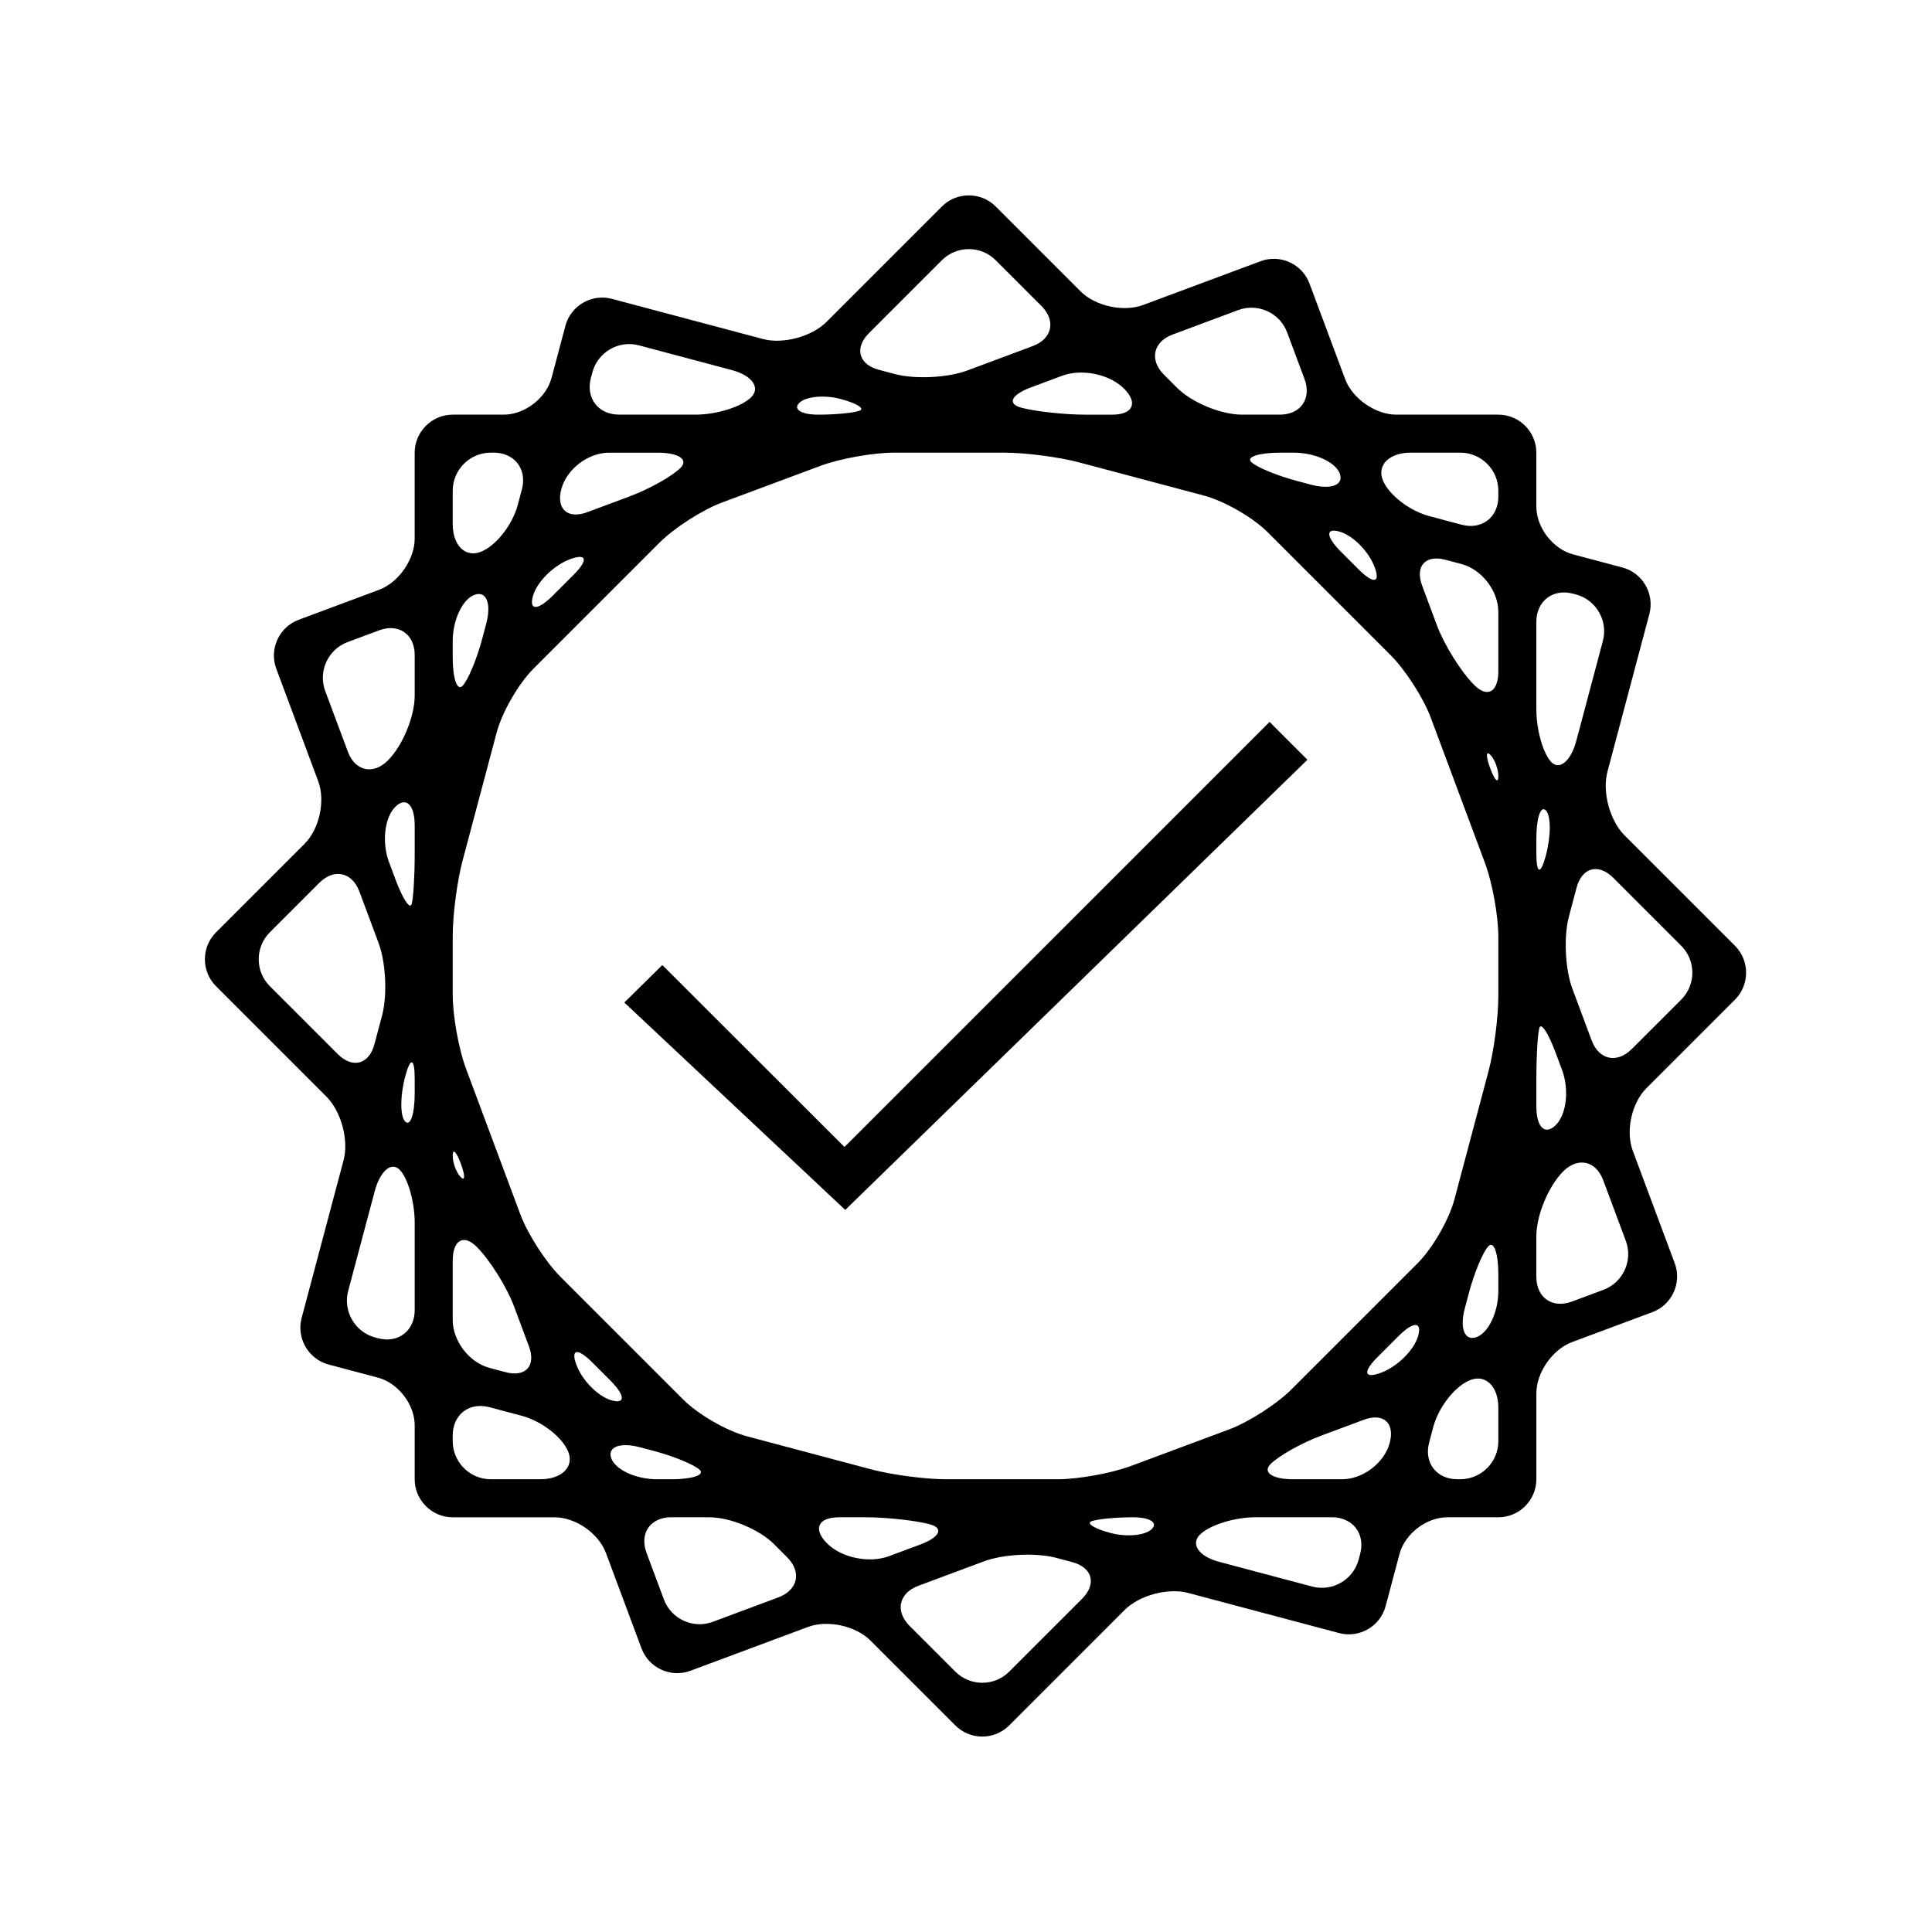 <?xml version="1.0" encoding="UTF-8"?>
<!-- Uploaded to: SVG Repo, www.svgrepo.com, Generator: SVG Repo Mixer Tools -->
<svg fill="#000000" width="800px" height="800px" version="1.1" viewBox="144 144 512 512" xmlns="http://www.w3.org/2000/svg">
 <g>
  <path d="m576.7 448.96c-1.934-5.195-0.312-12.645 3.606-16.566l23.492-23.492c3.914-3.918 3.914-10.328 0-14.246l-29.277-29.277c-3.914-3.918-5.961-11.508-4.535-16.863l11.113-41.801c1.422-5.356-1.793-10.902-7.148-12.324l-13.074-3.477c-5.348-1.422-9.73-7.117-9.73-12.664v-14.285c0-5.543-4.535-10.078-10.078-10.078h-27.008c-5.543 0-11.656-4.246-13.594-9.441l-9.438-25.305c-1.934-5.195-7.769-7.859-12.957-5.918l-31.137 11.602c-5.188 1.934-12.652 0.316-16.566-3.602l-22.504-22.504c-3.914-3.918-10.332-3.918-14.246 0l-30.582 30.586c-3.914 3.918-11.508 5.961-16.863 4.535l-40.012-10.641c-5.356-1.422-10.902 1.793-12.324 7.148l-3.672 13.805c-1.422 5.356-7.125 9.738-12.664 9.738h-13.527c-5.543 0-10.078 4.535-10.078 10.078v22.742c0 5.543-4.254 11.656-9.441 13.598l-21.312 7.945c-5.188 1.934-7.859 7.769-5.926 12.965l11.117 29.82c1.934 5.195 0.312 12.645-3.606 16.566l-23.492 23.492c-3.914 3.918-3.914 10.328 0 14.246l29.277 29.277c3.914 3.918 5.961 11.508 4.535 16.863l-11.113 41.801c-1.422 5.356 1.793 10.902 7.148 12.328l13.078 3.477c5.356 1.41 9.738 7.109 9.738 12.648v14.285c0 5.543 4.535 10.078 10.078 10.078h27.004c5.543 0 11.656 4.246 13.594 9.441l9.438 25.312c1.941 5.195 7.773 7.859 12.965 5.918l31.137-11.609c5.188-1.934 12.652-0.316 16.566 3.602l22.504 22.504c3.914 3.918 10.332 3.918 14.246 0l30.582-30.586c3.914-3.918 11.508-5.961 16.863-4.535l40.008 10.637c5.356 1.422 10.902-1.793 12.324-7.148l3.672-13.801c1.418-5.352 7.121-9.738 12.656-9.738h13.535c5.543 0 10.078-4.535 10.078-10.078v-22.742c0-5.543 4.254-11.656 9.441-13.598l21.305-7.945c5.195-1.934 7.859-7.769 5.926-12.965zm12.852-54.312c3.914 3.918 3.914 10.328 0 14.246l-13.121 13.113c-3.914 3.918-8.711 2.875-10.641-2.316l-5.078-13.617c-1.934-5.195-2.352-13.824-0.934-19.18l2.035-7.656c1.422-5.356 5.793-6.531 9.715-2.613zm-145.84 137.85c-5.188 1.941-13.98 3.523-19.516 3.523h-29.363c-5.543 0-14.461-1.164-19.816-2.59l-33.066-8.793c-5.356-1.422-12.941-5.793-16.863-9.715l-32.562-32.562c-3.914-3.918-8.711-11.371-10.641-16.566l-14.391-38.594c-1.934-5.184-3.516-13.969-3.516-19.512v-15.723c0-5.543 1.164-14.461 2.59-19.816l9.055-34.039c1.422-5.356 5.793-12.941 9.715-16.863l33.422-33.422c3.914-3.918 11.371-8.711 16.566-10.645l26.031-9.703c5.184-1.934 13.973-3.516 19.512-3.516h29.355c5.543 0 14.461 1.164 19.816 2.59l33.066 8.793c5.356 1.422 12.941 5.793 16.863 9.715l32.562 32.562c3.914 3.918 8.711 11.371 10.641 16.566l14.391 38.598c1.93 5.184 3.512 13.965 3.512 19.508v15.719c0 5.543-1.164 14.461-2.59 19.816l-9.055 34.047c-1.422 5.356-5.793 12.941-9.715 16.863l-33.43 33.43c-3.914 3.918-11.375 8.711-16.566 10.645zm97.363-182.73c0 1.984-0.961 1.02-2.141-2.141-1.18-3.16-1.176-4.781 0-3.602s2.141 3.762 2.141 5.742zm10.074 16.551c0-5.543 1.133-8.941 2.516-7.562 1.379 1.379 1.379 6.769 0 11.969-1.383 5.199-2.516 4.93-2.516-0.613zm-16.453-40.773c-3.508-3.508-7.961-10.625-9.895-15.82l-3.918-10.516c-1.934-5.195 0.867-8.277 6.219-6.852l4.238 1.129c5.352 1.422 9.734 7.121 9.734 12.66v15.695c0 5.543-2.867 7.211-6.379 3.703zm-26.398-31.242c1.582 4.242-0.328 4.508-4.246 0.59l-4.68-4.68c-3.914-3.918-4.16-6.34-0.535-5.375 3.625 0.961 7.883 5.231 9.461 9.465zm-20.512-22.828c-5.356-1.422-10.848-3.691-12.203-5.047-1.355-1.355 2.07-2.465 7.613-2.465h3.719c5.543 0 11.004 2.488 12.137 5.531 1.137 3.043-2.324 4.363-7.672 2.938zm-56.094-17.586c-5.543 0-13.199-0.832-17.023-1.844-3.824-1.02-2.695-3.43 2.492-5.367l8.344-3.109c5.188-1.934 12.555-0.406 16.363 3.402 3.809 3.805 2.391 6.918-3.148 6.918zm-59.922-1.043c-1.539 0.574-6.461 1.043-10.934 1.043s-6.734-1.406-5.019-3.117c1.719-1.715 6.637-2.188 10.934-1.043 4.293 1.141 6.551 2.547 5.019 3.117zm-47.434 15.152c-2.215 2.215-8.289 5.617-13.477 7.551l-11.219 4.18c-5.188 1.934-8.293-0.82-6.879-6.121 1.414-5.297 7.102-9.645 12.645-9.645h12.887c5.539 0 8.258 1.816 6.043 4.035zm-29.242 24.188c4.434-1.652 4.852 0.203 0.938 4.117l-5.535 5.535c-3.914 3.918-6.301 4.027-5.297 0.238 1.008-3.789 5.457-8.242 9.895-9.891zm-23.348 21.246c-1.422 5.356-3.754 10.902-5.18 12.328-1.426 1.426-2.59-1.941-2.59-7.484v-4.418c0-5.543 2.586-11.039 5.738-12.211 3.152-1.176 4.57 2.242 3.148 7.598zm-7.758 29.16c0.004-0.004 0.004 0.004 0 0.031-0.004 0.02-0.012 0.027-0.012 0.012s0.008-0.035 0.012-0.043zm-10.086 27.898c0 5.543-0.352 11.41-0.785 13.043-0.438 1.633-2.379-1.281-4.309-6.473l-1.723-4.606c-1.934-5.195-1.188-11.766 1.652-14.609 2.836-2.84 5.164-0.633 5.164 4.91zm10.074 79.73c0-1.98 0.961-1.02 2.137 2.137 1.18 3.152 1.18 4.777 0 3.598-1.172-1.172-2.137-3.758-2.137-5.734zm-10.074-16.555c0 5.543-1.133 8.941-2.516 7.562-1.379-1.379-1.379-6.769 0-11.969 1.383-5.199 2.516-4.93 2.516 0.613zm16.453 40.781c3.5 3.508 7.957 10.621 9.891 15.816l3.926 10.516c1.934 5.195-0.867 8.277-6.219 6.852l-4.238-1.129c-5.356-1.426-9.738-7.121-9.738-12.664v-15.688c0-5.543 2.867-7.211 6.379-3.703zm26.395 31.234c-1.578-4.242 0.332-4.508 4.254-0.586l4.676 4.676c3.914 3.918 4.156 6.34 0.535 5.371-3.625-0.965-7.887-5.223-9.465-9.461zm20.516 22.828c5.356 1.426 10.844 3.691 12.195 5.047 1.363 1.355-2.07 2.465-7.609 2.465h-3.715c-5.543 0-11.004-2.488-12.137-5.527-1.133-3.039 2.324-4.363 7.672-2.938zm56.094 17.586c5.543 0 13.199 0.832 17.023 1.848 3.824 1.02 2.695 3.43-2.492 5.367l-8.344 3.109c-5.188 1.934-12.555 0.406-16.363-3.402-3.809-3.805-2.391-6.922 3.148-6.922zm59.93 1.043c1.535-0.574 6.457-1.043 10.926-1.043 4.481 0 6.734 1.402 5.019 3.117-1.719 1.715-6.629 2.18-10.934 1.043-4.293-1.141-6.543-2.547-5.012-3.117zm47.426-15.148c2.215-2.215 8.289-5.617 13.477-7.551l11.219-4.18c5.188-1.934 8.293 0.82 6.879 6.121-1.414 5.297-7.102 9.641-12.645 9.641h-12.891c-5.539 0-8.258-1.812-6.039-4.031zm29.242-24.188c-4.438 1.656-4.863-0.195-0.945-4.117l5.547-5.547c3.914-3.918 6.301-4.027 5.297-0.23-1.012 3.793-5.465 8.242-9.898 9.895zm23.344-21.246c1.422-5.356 3.754-10.906 5.18-12.332 1.422-1.426 2.594 1.938 2.594 7.481v4.422c0 5.543-2.586 11.039-5.738 12.211-3.16 1.18-4.574-2.242-3.152-7.598zm7.758-29.16c-0.012 0.004-0.012-0.012 0-0.039 0.008-0.031 0.016-0.035 0.016-0.016 0 0.02-0.008 0.043-0.016 0.055zm10.09-27.914c0-5.543 0.352-11.41 0.785-13.039 0.434-1.629 2.371 1.285 4.301 6.481l1.723 4.613c1.934 5.195 1.195 11.766-1.648 14.609-2.836 2.832-5.16 0.625-5.16-4.918zm10.484-127.95c5.356 1.422 8.57 6.969 7.148 12.324l-7.027 26.414c-1.422 5.356-4.394 7.93-6.602 5.727-2.203-2.199-4.004-8.543-4.004-14.086v-23.09c0-5.543 4.383-8.914 9.738-7.488zm-30.637-37.574c5.543 0 10.078 4.535 10.078 10.078v1.531c0 5.543-4.383 8.914-9.738 7.488l-8.551-2.273c-5.356-1.426-10.926-5.793-12.391-9.707-1.461-3.91 1.887-7.117 7.426-7.117zm-58.848-37.785c5.188-1.934 11.023 0.73 12.957 5.918l4.606 12.348c1.934 5.199-1.016 9.445-6.555 9.445h-10.035c-5.543 0-13.285-3.203-17.199-7.125l-3.465-3.465c-3.914-3.918-2.871-8.711 2.316-10.645zm-78.531-13.215c3.914-3.918 10.332-3.918 14.246 0l12.121 12.121c3.914 3.918 2.871 8.711-2.316 10.645l-17.348 6.469c-5.188 1.934-13.824 2.352-19.18 0.934l-4.242-1.129c-5.356-1.422-6.531-5.793-2.613-9.715zm-92.625 29.711c1.422-5.356 6.973-8.574 12.324-7.148l24.625 6.551c5.356 1.422 7.664 4.664 5.125 7.203-2.551 2.531-9.16 4.609-14.703 4.609h-20.277c-5.543 0-8.914-4.383-7.488-9.738zm-37.016 31.367c0-5.543 4.535-10.078 10.078-10.078h0.766c5.543 0 8.914 4.383 7.488 9.738l-1.098 4.121c-1.422 5.356-5.883 10.969-9.914 12.469-4.023 1.504-7.32-1.797-7.32-7.34zm-33.789 53.09c-1.934-5.195 0.73-11.023 5.926-12.965l8.348-3.113c5.188-1.934 9.441 1.02 9.441 6.562v10.734c0 5.543-3.199 13.27-7.106 17.18-3.898 3.906-8.688 2.852-10.617-2.336zm-14.691 78.207c-3.914-3.918-3.914-10.328 0-14.246l13.113-13.113c3.914-3.918 8.711-2.875 10.641 2.316l5.078 13.613c1.934 5.195 2.352 13.824 0.934 19.18l-2.035 7.652c-1.422 5.356-5.793 6.531-9.715 2.613zm27.922 93.109c-5.356-1.422-8.57-6.969-7.148-12.324l7.027-26.414c1.422-5.356 4.394-7.93 6.602-5.723 2.199 2.203 4.004 8.543 4.004 14.086v23.09c0 5.543-4.383 8.914-9.738 7.488zm30.637 37.574c-5.543 0-10.078-4.535-10.078-10.078v-1.527c0-5.543 4.383-8.914 9.738-7.488l8.551 2.273c5.356 1.422 10.926 5.789 12.391 9.703 1.461 3.918-1.887 7.117-7.426 7.117zm58.848 37.785c-5.188 1.934-11.023-0.73-12.957-5.918l-4.606-12.348c-1.934-5.195 1.016-9.445 6.555-9.445h10.031c5.543 0 13.285 3.203 17.199 7.125l3.465 3.465c3.914 3.918 2.871 8.711-2.316 10.645zm78.531 13.215c-3.914 3.918-10.332 3.918-14.246 0l-12.121-12.121c-3.914-3.918-2.871-8.711 2.316-10.645l17.348-6.469c5.188-1.934 13.824-2.352 19.18-0.934l4.242 1.129c5.356 1.422 6.531 5.793 2.613 9.715zm92.625-29.711c-1.422 5.356-6.973 8.574-12.324 7.148l-24.625-6.543c-5.356-1.422-7.664-4.664-5.125-7.203 2.539-2.539 9.156-4.617 14.695-4.617h20.285c5.543 0 8.914 4.383 7.488 9.738zm37.016-31.367c0 5.543-4.535 10.078-10.078 10.078h-0.77c-5.543 0-8.914-4.383-7.488-9.738l1.098-4.121c1.422-5.356 5.883-10.969 9.914-12.469 4.031-1.504 7.324 1.797 7.324 7.34zm10.074-54.312c0-5.543 3.199-13.27 7.106-17.18 3.898-3.906 8.688-2.852 10.617 2.336l5.992 16.066c1.934 5.195-0.73 11.023-5.926 12.965l-8.348 3.113c-5.188 1.934-9.441-1.016-9.441-6.555z"/>
  <path d="m490.48 345.34-122.48 119.3-58.551-54.965 10.078-9.926 48.266 48.215 112.66-112.65z"/>
 </g>
</svg>